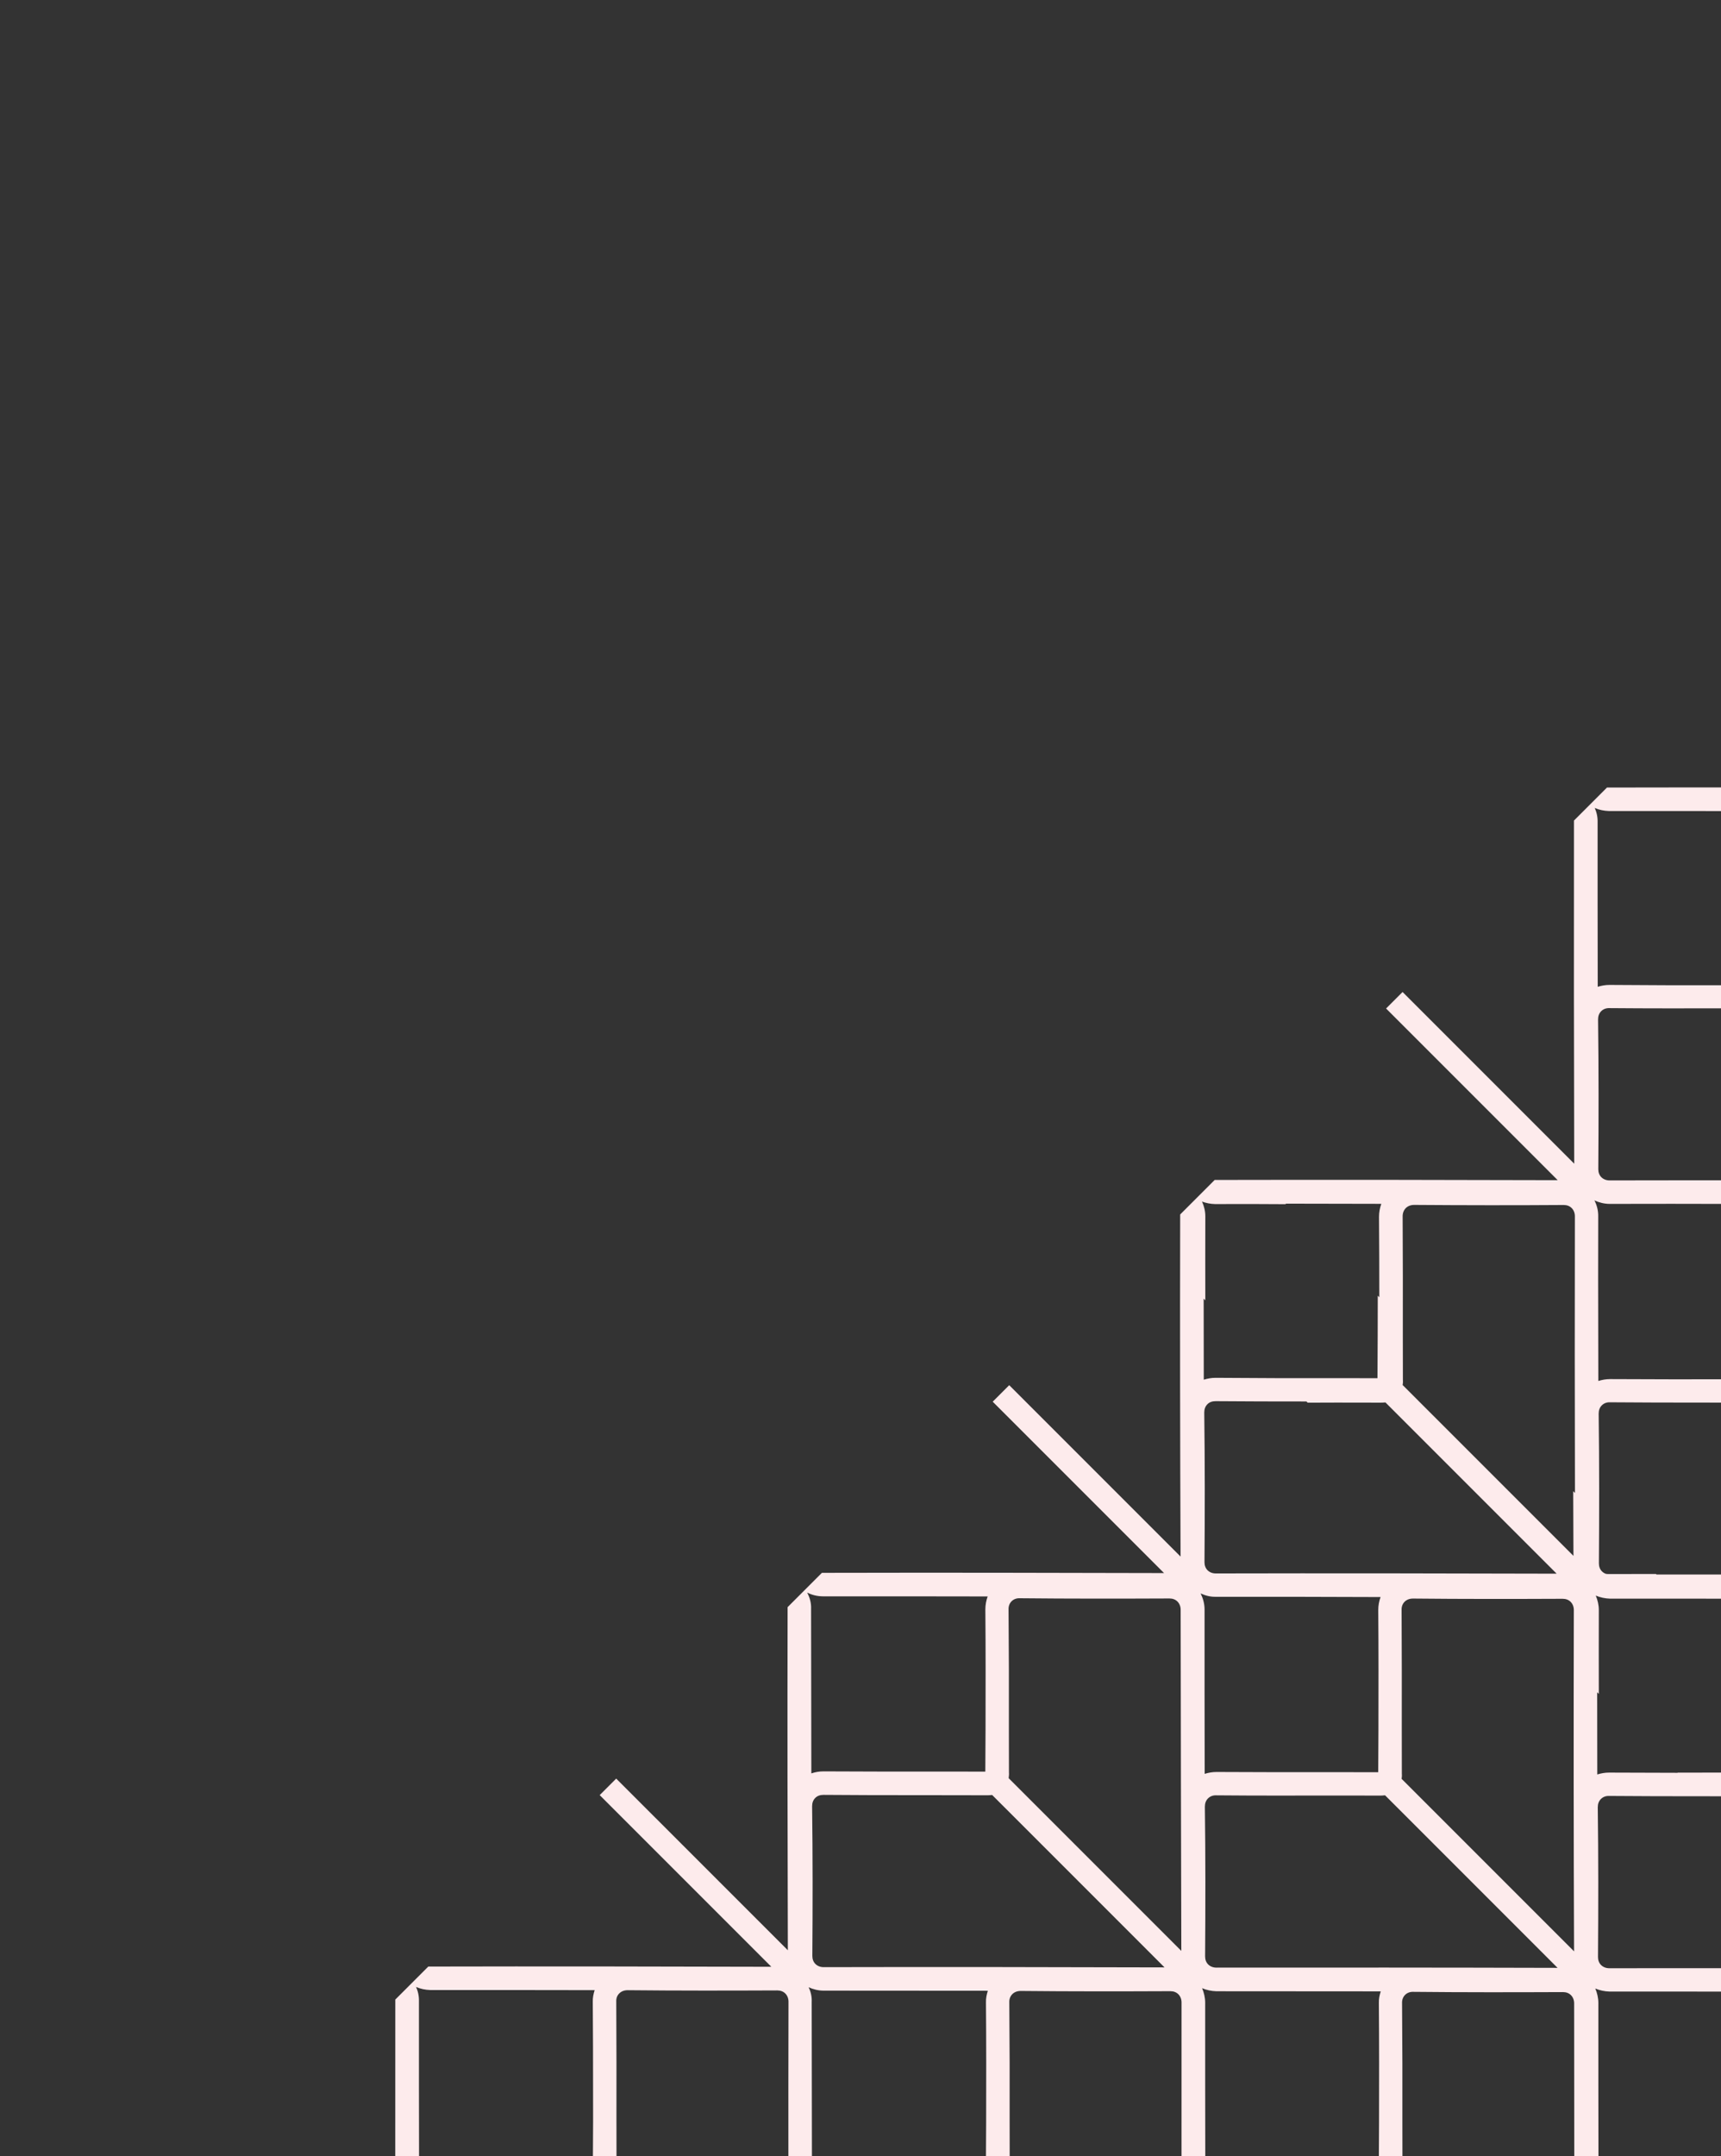 <svg width="297" height="372" viewBox="0 0 297 372" fill="none" xmlns="http://www.w3.org/2000/svg">
<rect x="0" y="0" width="297" height="372" fill="#333333" stroke="none"/>
<path fill-rule="evenodd" clip-rule="evenodd" d="M335.191 343.824C332.689 343.821 330.162 343.842 327.61 343.938L327.395 343.723C322.199 343.731 317 343.706 311.811 343.649C311.211 343.648 310.711 343.847 310.361 344.197C310.011 344.547 309.812 345.047 309.838 345.622C309.873 352.503 309.884 359.408 309.87 366.289L309.874 369.141L305.802 373.213L305.842 366.257C305.856 359.377 305.87 352.496 305.81 345.641C305.783 344.915 305.933 344.265 306.132 343.615C296.674 343.6 287.217 343.586 277.784 343.596C276.908 343.57 276.083 343.393 275.306 343.067C275.633 343.843 275.834 344.694 275.836 345.544C275.825 354.977 275.84 364.434 275.854 373.892C276.505 373.693 277.18 373.569 277.881 373.57C284.761 373.606 291.617 373.616 298.497 373.602L305.427 373.587L301.381 377.634L298.528 377.63L298.522 377.63C291.644 377.644 284.765 377.659 277.862 377.598C277.286 377.572 276.786 377.772 276.437 378.121C276.062 378.496 275.887 378.971 275.888 379.572C275.975 387.403 275.988 395.259 275.925 403.09L267.431 411.584C259.65 411.647 251.894 411.635 244.113 411.548C243.512 411.547 243.012 411.746 242.662 412.096C242.312 412.446 242.113 412.946 242.139 413.521C242.2 420.377 242.21 427.282 242.196 434.163L242.2 436.815L238.128 440.887L238.143 434.157C238.14 432.428 238.139 430.701 238.138 428.975C238.135 423.808 238.131 418.655 238.086 413.515C238.085 412.714 238.234 411.964 238.483 411.264C229 411.224 219.542 411.21 210.06 411.22C209.134 411.243 208.258 411.017 207.432 410.64C207.859 411.517 208.11 412.418 208.112 413.419C208.101 422.851 208.116 432.309 208.131 441.766C208.781 441.567 209.456 441.443 210.157 441.444C217.062 441.505 223.918 441.515 230.798 441.501L237.504 441.511L233.457 445.558L230.805 445.554C223.924 445.569 217.044 445.583 210.138 445.522C209.563 445.496 209.063 445.696 208.713 446.045C208.338 446.42 208.164 446.895 208.165 447.496C208.252 455.277 208.239 463.058 208.201 470.814L199.707 479.308C191.926 479.371 184.17 479.359 176.388 479.272C175.788 479.271 175.288 479.47 174.938 479.82C174.588 480.17 174.389 480.67 174.415 481.245C174.451 488.126 174.461 495.031 174.447 501.912L174.451 504.564L170.379 508.636L170.394 501.906C170.391 500.177 170.39 498.45 170.389 496.725C170.386 491.557 170.382 486.404 170.337 481.264C170.311 480.538 170.46 479.888 170.659 479.238C165.943 479.243 161.214 479.236 156.486 479.229C151.757 479.221 147.028 479.214 142.311 479.219C141.386 479.193 140.535 478.991 139.733 478.64C140.085 479.391 140.286 480.242 140.288 481.142L140.332 509.515C141.007 509.291 141.682 509.167 142.433 509.168C149.338 509.229 156.194 509.239 163.074 509.225L169.78 509.235L165.733 513.282L163.081 513.278C161.368 513.276 159.655 513.275 157.939 513.273C152.787 513.27 147.62 513.267 142.439 513.221C141.864 513.195 141.363 513.395 141.014 513.744C140.639 514.119 140.465 514.594 140.466 515.195C140.553 522.976 140.54 530.757 140.502 538.513L131.783 547.232C129.281 547.228 126.754 547.249 124.202 547.345L119.817 542.96L133.403 543.006L103.633 513.236C103.233 513.286 102.933 513.285 102.683 513.285L95.177 513.273L90.148 513.29L86.088 509.231L95.17 509.22L102.476 509.231L102.515 501.876C102.529 494.995 102.544 488.115 102.483 481.259C102.457 480.534 102.606 479.883 102.805 479.233C93.347 479.218 83.89 479.204 74.457 479.214C73.582 479.188 72.756 479.011 71.98 478.685C72.306 479.461 72.508 480.312 72.509 481.163C72.491 485.989 72.499 490.841 72.506 495.643L72.506 495.649L68.422 491.565L68.431 481.131C68.43 480.581 68.229 480.08 67.878 479.729C67.527 479.379 67.052 479.203 66.501 479.202L66.5 479.202C63.023 479.221 59.545 479.241 56.093 479.236L51.908 475.051L65.494 475.097L35.749 445.352C35.349 445.402 35.049 445.401 34.799 445.401L27.293 445.389L22.264 445.407L18.204 441.347C19.718 441.337 21.232 441.339 22.745 441.342C24.259 441.344 25.773 441.346 27.287 441.336L34.592 441.347L34.631 433.992C34.628 432.264 34.627 430.538 34.626 428.814C34.623 423.645 34.62 418.491 34.574 413.35C34.573 412.55 34.722 411.799 34.971 411.099C32.608 411.095 30.244 411.09 27.879 411.085C20.777 411.069 13.668 411.054 6.573 411.08C5.622 411.079 4.746 410.852 3.92 410.476C4.347 411.352 4.599 412.253 4.6 413.254C4.583 418.083 4.59 422.936 4.597 427.74L0.513 423.656L0.522 413.222C0.521 413.022 0.521 412.872 0.471 412.722L6.217 406.976L6.517 406.977C26.157 406.932 45.773 406.962 65.414 407.018L35.794 377.399L38.642 374.551L68.261 404.17C68.206 384.529 68.201 364.889 68.22 345.273L68.22 344.973L73.916 339.277L74.216 339.278C93.856 339.233 113.472 339.263 133.113 339.319L103.493 309.7L106.341 306.852L135.961 336.471C135.905 316.83 135.875 297.215 135.919 277.574L135.919 277.274L141.84 271.353L141.99 271.354C161.63 271.309 181.246 271.339 200.886 271.395L171.317 241.826L174.165 238.978L203.734 268.547C203.654 248.931 203.624 229.316 203.668 209.675L203.668 209.525L209.624 203.569L209.924 203.569C229.565 203.525 249.18 203.555 268.821 203.611L239.202 173.991L242.05 171.143L271.669 200.763C271.613 181.122 271.608 161.481 271.628 141.866L271.627 141.566L277.323 135.87L277.623 135.87C297.264 135.826 316.879 135.856 336.52 135.911L306.901 106.292L309.749 103.444L339.368 133.064C339.313 113.423 339.282 93.807 339.327 74.167L339.326 73.867L345.247 67.946L345.397 67.946C365.038 67.902 384.653 67.932 404.294 67.987L374.725 38.418L377.573 35.57L407.142 65.139C407.061 45.524 407.031 25.908 407.076 6.268L407.075 6.118L412.896 0.297L413.046 0.297L421.278 0.285L425.337 4.344C421.259 4.313 417.156 4.307 413.077 4.325C412.202 4.299 411.376 4.123 410.6 3.796C410.926 4.572 411.128 5.423 411.129 6.274C411.118 15.706 411.133 25.164 411.148 34.621C411.798 34.422 412.473 34.298 413.174 34.299C420.079 34.36 426.935 34.371 433.815 34.356L441.121 34.368L441.16 27.012L441.174 20.131L445.234 24.191L445.213 27.018L445.225 34.524C445.25 34.749 445.25 35.1 445.176 35.475L474.946 65.245L474.903 53.86L479.063 58.02C479.067 60.77 479.046 63.495 479.025 66.219L479.025 66.227C479.026 66.777 479.202 67.253 479.553 67.603C479.904 67.954 480.405 68.155 480.955 68.156L489.186 68.144L493.246 72.203C489.168 72.172 485.064 72.165 480.986 72.184C480.061 72.208 479.184 71.981 478.358 71.605C478.785 72.481 479.036 73.382 479.038 74.383C479.028 83.801 479.042 93.244 479.057 102.687L479.057 102.731C479.707 102.531 480.382 102.407 481.083 102.408C487.964 102.444 494.819 102.455 501.699 102.44L509.03 102.427L509.069 95.071L509.083 87.99L513.142 92.05L513.159 102.608C513.184 102.833 513.16 103.159 513.11 103.559L542.88 133.329L542.862 121.719L547.097 125.954C547.098 126.955 547.094 127.949 547.089 128.943C547.084 129.938 547.08 130.933 547.081 131.934L538.737 140.278C530.906 140.341 523.05 140.328 515.219 140.241C514.618 140.24 514.118 140.44 513.768 140.789C513.419 141.139 513.219 141.639 513.245 142.215C513.281 149.095 513.291 156.001 513.277 162.881L513.281 165.733L509.21 169.805L509.249 162.85C509.263 155.97 509.278 149.089 509.217 142.234C509.191 141.508 509.34 140.858 509.539 140.207C500.082 140.193 490.624 140.178 481.192 140.189C480.316 140.162 479.49 139.986 478.714 139.659C479.04 140.435 479.242 141.286 479.243 142.137C479.233 151.57 479.247 161.027 479.262 170.485C479.912 170.286 480.587 170.161 481.288 170.162C488.168 170.198 495.024 170.209 501.904 170.194L508.835 170.18L504.788 174.227L501.925 174.223C495.048 174.237 488.171 174.251 481.269 174.191C480.694 174.165 480.194 174.364 479.844 174.714C479.469 175.089 479.295 175.564 479.296 176.164C479.383 183.996 479.395 191.852 479.332 199.683L470.838 208.177C463.057 208.24 455.301 208.228 447.52 208.14C446.919 208.14 446.419 208.339 446.07 208.689C445.72 209.038 445.52 209.538 445.546 210.114C445.607 216.969 445.618 223.875 445.603 230.755L445.607 233.408L441.536 237.479L441.55 230.749C441.547 229.02 441.546 227.293 441.545 225.567C441.542 220.4 441.539 215.247 441.493 210.108C441.492 209.307 441.641 208.557 441.89 207.857C432.407 207.817 422.95 207.802 413.467 207.813C412.542 207.836 411.666 207.61 410.839 207.233C411.266 208.109 411.518 209.01 411.519 210.011C411.509 219.444 411.523 228.901 411.538 238.359C412.188 238.16 412.864 238.036 413.564 238.037C420.47 238.097 427.325 238.108 434.206 238.094L440.911 238.104L436.864 242.151L434.212 242.147C427.331 242.161 420.451 242.176 413.545 242.115C412.97 242.089 412.47 242.288 412.12 242.638C411.745 243.013 411.571 243.488 411.572 244.088C411.659 251.87 411.646 259.651 411.608 267.407L403.114 275.901C395.333 275.964 387.577 275.952 379.796 275.864C379.195 275.864 378.695 276.063 378.346 276.413C377.996 276.762 377.796 277.262 377.822 277.838C377.858 284.719 377.869 291.624 377.854 298.504L377.858 301.157L373.786 305.228L373.801 298.498C373.798 296.77 373.797 295.043 373.796 293.318C373.793 288.15 373.79 282.996 373.744 277.857C373.718 277.131 373.867 276.481 374.066 275.831C369.35 275.836 364.621 275.828 359.892 275.821C355.164 275.814 350.435 275.807 345.719 275.812C344.793 275.785 343.942 275.584 343.141 275.232C343.492 275.983 343.694 276.834 343.695 277.735L343.739 306.108C344.414 305.884 345.09 305.76 345.84 305.761C352.746 305.821 359.601 305.832 366.482 305.818L373.187 305.828L369.14 309.875L366.488 309.871C364.775 309.868 363.061 309.867 361.345 309.866C356.193 309.863 351.027 309.859 345.846 309.814C345.271 309.788 344.771 309.987 344.421 310.337C344.046 310.712 343.872 311.187 343.873 311.787C343.96 319.569 343.947 327.35 343.909 335.106L335.191 343.824ZM276.301 339.015C276.652 339.366 277.152 339.567 277.703 339.568C292.882 339.552 308.076 339.552 323.262 339.59L323.224 339.553L336.539 339.598L306.805 309.864C306.405 309.913 306.105 309.913 305.854 309.913L298.348 309.901C296.637 309.898 294.923 309.897 293.208 309.896C288.055 309.893 282.888 309.89 277.707 309.844C277.131 309.818 276.631 310.018 276.282 310.367C275.907 310.742 275.732 311.217 275.733 311.818C275.847 320.425 275.835 329.056 275.773 337.638C275.774 338.189 275.95 338.664 276.301 339.015ZM305.623 305.824L298.578 305.813L289.496 305.824L289.524 305.852C285.577 305.848 281.63 305.836 277.676 305.816C276.975 305.815 276.3 305.939 275.65 306.138L275.65 306.112C275.642 301.393 275.635 296.674 275.631 291.959L275.914 292.242C275.906 287.438 275.899 282.584 275.916 277.755C275.915 276.905 275.714 276.054 275.387 275.278C276.163 275.604 276.989 275.78 277.865 275.807C287.292 275.796 296.743 275.811 306.195 275.826L306.212 275.826C306.013 276.476 305.864 277.126 305.89 277.852C305.931 282.444 305.938 287.048 305.934 291.656L305.676 291.398L305.662 298.478L305.623 305.824ZM339.704 325.376L339.455 325.127L339.472 336.365L309.938 306.831C309.988 306.431 310.012 306.106 309.987 305.88L309.975 298.374C309.99 291.494 309.979 284.588 309.943 277.708C309.942 277.158 310.142 276.657 310.492 276.308C310.841 275.958 311.341 275.759 311.942 275.759C320.574 275.848 329.156 275.836 337.762 275.799C338.313 275.8 338.788 275.976 339.139 276.327C339.49 276.678 339.691 277.179 339.692 277.729C339.656 293.619 339.669 309.493 339.704 325.376ZM207.436 207.301C208.141 207.565 208.885 207.709 209.67 207.733C213.748 207.714 217.851 207.72 221.93 207.752L221.838 207.66C224.988 207.664 228.139 207.671 231.288 207.678C233.652 207.683 236.016 207.688 238.378 207.692C238.129 208.392 237.98 209.142 237.981 209.943C238.022 214.552 238.029 219.173 238.032 223.804L237.767 223.539L237.752 230.419L237.714 237.775L230.408 237.764C223.527 237.778 216.672 237.767 209.766 237.707C209.066 237.706 208.391 237.83 207.74 238.029C207.733 233.368 207.726 228.707 207.722 224.05L208.005 224.333C207.997 219.529 207.99 214.675 208.007 209.846C208.006 208.934 207.797 208.104 207.436 207.301ZM271.796 257.568L271.496 257.268L271.537 268.43L242.054 238.947C242.129 238.572 242.128 238.222 242.103 237.996L242.091 230.491C242.106 223.61 242.095 216.705 242.059 209.824C242.059 209.274 242.258 208.774 242.608 208.424C242.957 208.074 243.457 207.875 244.058 207.876C252.665 207.939 261.272 207.952 269.853 207.891C270.404 207.891 270.88 208.067 271.23 208.418C271.581 208.769 271.782 209.27 271.783 209.82C271.747 225.743 271.76 241.65 271.796 257.568ZM285.867 271.639L285.779 271.551L277.548 271.563C277.397 271.563 277.251 271.548 277.11 271.519C276.861 271.425 276.638 271.283 276.456 271.101C276.106 270.75 275.93 270.274 275.929 269.724C275.991 261.142 276.002 252.51 275.889 243.903C275.888 243.303 276.062 242.828 276.437 242.453C276.787 242.103 277.287 241.904 277.862 241.93C283.043 241.975 288.209 241.979 293.362 241.982C295.077 241.983 296.791 241.984 298.504 241.987L306.01 241.999C306.26 241.999 306.56 241.999 306.961 241.95L336.705 271.694C319.751 271.647 302.816 271.618 285.867 271.639ZM225.459 241.787C225.406 241.787 225.352 241.787 225.299 241.787C220.146 241.784 214.979 241.78 209.798 241.735C209.197 241.734 208.722 241.908 208.372 242.258C207.998 242.633 207.823 243.108 207.824 243.708C207.938 252.315 207.926 260.947 207.864 269.529C207.865 270.079 208.041 270.555 208.392 270.906C208.743 271.257 209.243 271.458 209.794 271.459C229.417 271.414 249.016 271.444 268.64 271.5L239.093 241.953C238.725 241.994 238.443 241.994 238.206 241.994L230.7 241.982L225.671 241.999L225.459 241.787ZM142.046 275.407C141.045 275.405 140.119 275.179 139.293 274.752C139.744 275.604 140.021 276.58 139.973 277.58L140.017 305.953C140.692 305.729 141.367 305.605 142.118 305.606C148.998 305.642 155.854 305.652 162.734 305.638L170.04 305.649L170.079 298.293L170.079 298.288C170.093 291.409 170.107 284.531 170.047 277.677C170.045 276.876 170.194 276.126 170.444 275.426L170.424 275.426C160.973 275.411 151.522 275.397 142.046 275.407ZM208.497 338.91C208.848 339.261 209.348 339.462 209.899 339.463C229.514 339.443 249.155 339.448 268.796 339.504L239.026 309.734C238.626 309.784 238.326 309.783 238.075 309.783L230.564 309.771C223.685 309.785 216.807 309.8 209.903 309.739C209.327 309.713 208.827 309.913 208.478 310.262C208.103 310.637 207.929 311.112 207.929 311.713C208.043 320.32 208.031 328.951 207.969 337.533C207.97 338.084 208.146 338.559 208.497 338.91ZM208.602 406.714C208.953 407.065 209.453 407.266 210.004 407.267C229.644 407.222 249.26 407.252 268.876 407.333L239.106 377.563C238.706 377.612 238.406 377.612 238.156 377.612L238.155 377.612L230.649 377.6C228.937 377.597 227.224 377.596 225.509 377.595C220.356 377.592 215.189 377.589 210.008 377.543C209.407 377.542 208.932 377.717 208.583 378.066C208.208 378.441 208.033 378.916 208.034 379.517C208.148 388.124 208.136 396.755 208.074 405.337C208.075 405.888 208.251 406.363 208.602 406.714ZM201.047 407.203C181.423 407.147 161.824 407.117 142.2 407.162C141.649 407.161 141.149 406.96 140.798 406.609C140.447 406.258 140.271 405.783 140.27 405.232C140.332 396.65 140.344 388.019 140.23 379.412C140.229 378.811 140.404 378.336 140.779 377.961C141.128 377.612 141.628 377.412 142.204 377.438C147.385 377.484 152.551 377.487 157.704 377.49C159.419 377.491 161.133 377.492 162.845 377.495L170.351 377.507C170.602 377.507 170.902 377.508 171.302 377.458L201.047 407.203ZM176.284 411.468C175.683 411.467 175.183 411.666 174.833 412.016C174.484 412.366 174.284 412.866 174.31 413.441C174.371 420.297 174.381 427.202 174.367 434.083L174.379 441.589C174.404 441.814 174.379 442.139 174.33 442.539L204.1 472.309C204.019 452.693 203.989 433.078 204.034 413.437C204.033 412.887 203.832 412.386 203.481 412.035C203.13 411.685 202.655 411.509 202.104 411.508C193.497 411.545 184.916 411.556 176.284 411.468ZM174.2 374.56L203.97 404.33C203.889 384.714 203.884 365.074 203.903 345.458C203.903 344.908 203.702 344.407 203.351 344.056C203 343.705 202.524 343.529 201.974 343.529C193.367 343.565 184.785 343.577 176.153 343.489C175.553 343.488 175.053 343.687 174.703 344.037C174.353 344.387 174.154 344.887 174.18 345.462C174.24 352.318 174.251 359.223 174.237 366.104L174.248 373.61C174.274 373.835 174.274 374.185 174.2 374.56ZM200.967 339.424L171.222 309.679C170.822 309.729 170.522 309.728 170.272 309.728L162.765 309.716C161.054 309.714 159.34 309.712 157.625 309.711C152.472 309.708 147.305 309.705 142.124 309.659C141.524 309.658 141.048 309.833 140.699 310.182C140.324 310.557 140.15 311.032 140.15 311.633C140.264 320.24 140.252 328.872 140.19 337.453C140.191 338.004 140.367 338.479 140.718 338.83C141.069 339.181 141.57 339.382 142.12 339.383C161.744 339.338 181.343 339.368 200.967 339.424ZM174.07 306.781L203.865 336.576C203.809 316.935 203.779 297.32 203.749 277.704C203.748 277.154 203.547 276.653 203.196 276.302C202.845 275.951 202.369 275.775 201.819 275.775C193.212 275.811 184.63 275.823 175.998 275.735C175.423 275.709 174.923 275.908 174.573 276.258C174.223 276.608 174.024 277.108 174.05 277.683C174.111 284.539 174.121 291.444 174.107 298.325L174.118 305.831C174.144 306.056 174.119 306.381 174.07 306.781ZM142.126 343.436C141.226 343.435 140.349 343.208 139.548 342.857C139.925 343.633 140.126 344.484 140.078 345.384L140.122 373.757C140.797 373.533 141.472 373.409 142.223 373.41C149.103 373.446 155.959 373.456 162.839 373.442L170.145 373.453L170.184 366.094C170.198 359.215 170.212 352.335 170.152 345.481C170.126 344.755 170.275 344.105 170.474 343.455C165.758 343.46 161.029 343.453 156.3 343.445C151.571 343.438 146.842 343.431 142.126 343.436ZM142.256 411.215C141.255 411.213 140.329 410.987 139.503 410.56C139.955 411.412 140.206 412.363 140.183 413.389L140.227 441.761C140.902 441.537 141.577 441.413 142.328 441.414C149.233 441.475 156.089 441.485 162.969 441.471L170.275 441.482L170.314 434.127C170.311 432.399 170.31 430.674 170.309 428.95C170.306 423.781 170.302 418.626 170.257 413.485C170.256 412.684 170.405 411.934 170.654 411.234C161.196 411.219 151.739 411.205 142.256 411.215ZM230.643 373.547L237.949 373.558L237.988 366.202L237.988 366.198C238.002 359.319 238.016 352.44 237.956 345.586C237.929 344.86 238.079 344.21 238.278 343.56C233.56 343.565 228.831 343.558 224.101 343.55C219.373 343.543 214.645 343.536 209.93 343.541C209.055 343.515 208.229 343.338 207.452 343.012C207.779 343.788 207.98 344.639 207.982 345.49C207.971 354.922 207.986 364.379 208.001 373.837C208.651 373.638 209.326 373.514 210.027 373.515C216.907 373.551 223.763 373.561 230.643 373.547ZM230.538 305.743L237.844 305.754L237.883 298.398L237.883 298.395C237.897 291.516 237.911 284.636 237.851 277.782C237.849 276.981 237.998 276.231 238.248 275.531C228.765 275.491 219.307 275.476 209.825 275.487C208.899 275.51 208.023 275.284 207.197 274.907C207.624 275.784 207.875 276.685 207.877 277.686C207.866 287.115 207.881 296.57 207.896 306.024L207.896 306.033C208.546 305.834 209.221 305.71 209.922 305.711C216.802 305.747 223.658 305.757 230.538 305.743ZM108.324 343.359C107.724 343.358 107.224 343.557 106.874 343.907C106.499 344.282 106.325 344.757 106.351 345.332C106.386 352.213 106.397 359.118 106.383 365.999L106.394 373.505C106.42 373.73 106.395 374.055 106.346 374.455L136.115 404.225C136.06 384.584 136.03 364.969 136.074 345.328C136.074 344.778 135.873 344.277 135.522 343.926C135.171 343.575 134.695 343.4 134.145 343.399C125.538 343.435 116.956 343.447 108.324 343.359ZM74.346 407.057C93.986 407.012 113.602 407.042 133.243 407.098L103.473 377.328C103.073 377.378 102.772 377.377 102.522 377.377L95.016 377.365C88.136 377.38 81.255 377.394 74.35 377.333C73.774 377.307 73.274 377.507 72.924 377.856C72.55 378.231 72.375 378.706 72.376 379.307C72.49 387.914 72.478 396.545 72.416 405.127C72.417 405.678 72.593 406.153 72.944 406.504C73.295 406.855 73.795 407.056 74.346 407.057ZM108.43 411.363C107.829 411.362 107.329 411.561 106.979 411.911C106.63 412.261 106.43 412.761 106.456 413.336C106.492 420.217 106.502 427.122 106.488 434.003L106.5 441.509C106.525 441.734 106.526 442.084 106.451 442.459L136.221 472.229C136.165 452.588 136.135 432.973 136.18 413.332C136.179 412.782 135.978 412.281 135.627 411.93C135.276 411.58 134.801 411.404 134.25 411.403C125.643 411.44 117.062 411.451 108.43 411.363ZM133.298 475.102C113.674 475.046 94.075 475.016 74.451 475.061C73.901 475.06 73.4 474.859 73.049 474.508C72.698 474.157 72.522 473.682 72.522 473.131C72.583 464.55 72.595 455.918 72.482 447.311C72.481 446.71 72.655 446.235 73.03 445.86C73.379 445.511 73.88 445.311 74.455 445.337C79.636 445.383 84.803 445.386 89.956 445.389C91.671 445.391 93.385 445.392 95.097 445.394L102.603 445.406C102.853 445.406 103.153 445.407 103.553 445.357L133.298 475.102ZM108.534 479.167C107.934 479.166 107.434 479.365 107.084 479.715C106.734 480.065 106.535 480.565 106.536 481.115C106.572 487.996 106.582 494.901 106.568 501.782L106.58 509.288C106.605 509.513 106.58 509.838 106.531 510.238L136.326 540.033C136.27 520.392 136.24 500.777 136.285 481.136C136.284 480.586 136.083 480.085 135.732 479.734C135.381 479.384 134.905 479.208 134.355 479.207C125.748 479.244 117.166 479.255 108.534 479.167ZM140.361 447.391C140.474 455.998 140.462 464.63 140.401 473.211C140.376 473.787 140.577 474.237 140.903 474.613C141.254 474.964 141.755 475.165 142.305 475.166C161.946 475.121 181.561 475.152 201.202 475.207L171.432 445.437C171.032 445.487 170.732 445.486 170.482 445.486L162.976 445.474C161.263 445.472 159.549 445.471 157.834 445.469C152.681 445.466 147.515 445.463 142.334 445.417C141.734 445.416 141.259 445.591 140.909 445.94C140.534 446.315 140.36 446.79 140.361 447.391ZM241.979 374.69L271.748 404.46C271.693 384.819 271.663 365.204 271.657 345.613C271.657 345.063 271.456 344.562 271.105 344.211C270.754 343.86 270.278 343.684 269.728 343.684C261.121 343.72 252.539 343.732 243.907 343.644C243.332 343.618 242.832 343.817 242.482 344.167C242.132 344.517 241.933 345.017 241.959 345.592C242.019 352.448 242.03 359.353 242.016 366.234L242.027 373.74C242.053 373.965 242.028 374.29 241.979 374.69ZM241.874 306.886L271.644 336.656C271.563 317.04 271.558 297.4 271.602 277.759C271.602 277.209 271.401 276.708 271.05 276.357C270.699 276.006 270.223 275.83 269.673 275.83C261.066 275.866 252.484 275.878 243.852 275.79C243.252 275.789 242.752 275.988 242.402 276.338C242.052 276.688 241.853 277.188 241.879 277.763C241.915 284.644 241.925 291.549 241.911 298.43L241.922 305.936C241.948 306.161 241.948 306.511 241.874 306.886ZM74.272 343.331C73.397 343.305 72.571 343.128 71.794 342.802C72.146 343.553 72.322 344.379 72.299 345.305C72.288 354.737 72.303 364.195 72.318 373.652C72.968 373.453 73.643 373.329 74.344 373.33C81.249 373.391 88.105 373.401 94.985 373.387L102.316 373.373L102.355 366.017C102.352 364.289 102.351 362.561 102.35 360.835C102.346 355.668 102.343 350.515 102.298 345.376C102.272 344.65 102.421 344 102.62 343.35L102.608 343.35C93.155 343.335 83.701 343.321 74.272 343.331ZM74.402 411.11C73.451 411.109 72.575 410.882 71.749 410.505C72.176 411.332 72.427 412.283 72.404 413.309C72.377 420.401 72.393 427.479 72.409 434.564C72.414 436.927 72.419 439.291 72.423 441.656C73.073 441.457 73.748 441.333 74.449 441.334C81.329 441.37 88.185 441.38 95.065 441.366L102.396 441.352L102.435 433.997L102.435 433.993C102.449 427.114 102.464 420.235 102.403 413.38C102.402 412.579 102.551 411.829 102.8 411.129C100.436 411.125 98.07 411.12 95.704 411.115C88.603 411.099 81.496 411.083 74.402 411.11ZM40.651 411.283C40.05 411.282 39.55 411.481 39.2 411.831C38.851 412.181 38.651 412.681 38.652 413.231C38.688 420.112 38.698 427.017 38.684 433.898L38.696 441.404C38.721 441.629 38.722 441.979 38.647 442.355L68.417 472.124C68.361 452.484 68.331 432.868 68.376 413.227C68.375 412.677 68.174 412.176 67.823 411.825C67.472 411.475 66.996 411.299 66.446 411.298C57.864 411.36 49.258 411.346 40.651 411.283ZM479.708 135.608C480.059 135.958 480.56 136.159 481.11 136.16C500.726 136.141 520.366 136.146 539.982 136.226L510.212 106.457C509.812 106.506 509.512 106.506 509.262 106.505L501.756 106.494C500.043 106.491 498.33 106.49 496.614 106.489C491.462 106.486 486.295 106.482 481.114 106.437C480.539 106.411 480.039 106.61 479.689 106.96C479.314 107.335 479.14 107.81 479.141 108.41C479.254 117.017 479.243 125.649 479.181 134.231C479.182 134.781 479.357 135.257 479.708 135.608ZM345.453 71.999C344.453 71.998 343.526 71.771 342.7 71.345C343.152 72.196 343.429 73.172 343.38 74.173L343.424 102.546C344.099 102.322 344.774 102.197 345.525 102.199C352.406 102.234 359.261 102.245 366.142 102.231L373.447 102.242L373.486 94.877C373.5 87.999 373.515 81.122 373.454 74.27C373.453 73.469 373.602 72.719 373.851 72.019L373.779 72.018C364.346 72.004 354.912 71.989 345.453 71.999ZM411.904 135.503C412.255 135.854 412.756 136.054 413.306 136.055C432.922 136.036 452.562 136.041 472.203 136.096L442.433 106.327C442.033 106.376 441.733 106.376 441.483 106.375L433.977 106.364L433.967 106.364C427.09 106.378 420.213 106.392 413.31 106.332C412.735 106.306 412.235 106.505 411.885 106.855C411.51 107.23 411.336 107.705 411.337 108.305C411.45 116.912 411.439 125.544 411.377 134.126C411.378 134.676 411.553 135.152 411.904 135.503ZM412.009 203.307C412.36 203.657 412.861 203.858 413.411 203.859C433.052 203.815 452.667 203.845 472.283 203.925L442.513 174.156C442.113 174.205 441.813 174.205 441.563 174.204L434.057 174.193C432.347 174.19 430.636 174.189 428.923 174.188C423.768 174.185 418.599 174.181 413.415 174.136C412.815 174.135 412.34 174.309 411.99 174.659C411.615 175.034 411.441 175.509 411.442 176.109C411.555 184.716 411.543 193.348 411.482 201.93C411.483 202.48 411.658 202.956 412.009 203.307ZM404.454 203.795C384.83 203.74 365.231 203.71 345.607 203.754C345.057 203.754 344.556 203.553 344.205 203.202C343.854 202.851 343.679 202.375 343.678 201.825C343.739 193.243 343.751 184.611 343.638 176.004C343.637 175.404 343.811 174.929 344.186 174.554C344.536 174.204 345.036 174.005 345.611 174.031C350.794 174.076 355.963 174.08 361.118 174.083C362.831 174.084 364.543 174.085 366.253 174.088L373.759 174.099C374.009 174.1 374.309 174.1 374.709 174.051L404.454 203.795ZM379.691 208.061C379.09 208.06 378.59 208.259 378.241 208.609C377.891 208.958 377.691 209.459 377.717 210.034C377.778 216.89 377.789 223.795 377.774 230.675L377.786 238.181C377.811 238.407 377.787 238.732 377.737 239.132L407.507 268.902C407.427 249.286 407.396 229.671 407.441 210.03C407.44 209.48 407.239 208.979 406.888 208.628C406.538 208.277 406.062 208.101 405.511 208.1C396.905 208.137 388.323 208.149 379.691 208.061ZM377.607 171.153L407.377 200.923C407.296 181.307 407.291 161.666 407.311 142.051C407.31 141.5 407.109 141 406.758 140.649C406.407 140.298 405.932 140.122 405.381 140.121C396.774 140.158 388.193 140.17 379.561 140.081C378.96 140.08 378.46 140.28 378.11 140.63C377.761 140.979 377.561 141.479 377.587 142.055C377.648 148.91 377.659 155.816 377.644 162.696L377.656 170.202C377.681 170.428 377.682 170.778 377.607 171.153ZM404.374 136.016L374.629 106.272C374.229 106.321 373.929 106.321 373.679 106.32L366.173 106.309C364.463 106.306 362.752 106.305 361.039 106.304C355.884 106.301 350.715 106.297 345.531 106.252C344.931 106.251 344.456 106.425 344.106 106.775C343.731 107.15 343.557 107.625 343.558 108.225C343.671 116.832 343.66 125.464 343.598 134.046C343.599 134.596 343.775 135.072 344.125 135.423C344.476 135.774 344.977 135.975 345.527 135.975C365.151 135.931 384.75 135.961 404.374 136.016ZM377.477 103.374L407.272 133.169C407.217 113.546 407.186 93.948 407.156 74.351L407.156 74.297C407.155 73.746 406.954 73.246 406.603 72.895C406.252 72.544 405.777 72.368 405.226 72.367C396.62 72.404 388.038 72.416 379.406 72.327C378.83 72.301 378.33 72.501 377.98 72.85C377.631 73.2 377.431 73.7 377.457 74.276C377.518 81.131 377.529 88.037 377.514 94.917L377.526 102.423C377.551 102.649 377.527 102.974 377.477 103.374ZM345.534 140.029C344.633 140.027 343.757 139.801 342.956 139.449C343.332 140.225 343.534 141.076 343.485 141.977L343.529 170.35C344.204 170.126 344.879 170.001 345.63 170.003C352.511 170.038 359.366 170.049 366.246 170.035L373.552 170.046L373.591 162.69C373.605 155.81 373.62 148.929 373.559 142.074C373.533 141.348 373.682 140.698 373.881 140.048C369.165 140.053 364.436 140.045 359.707 140.038C354.979 140.031 350.25 140.023 345.534 140.029ZM345.664 207.808C344.663 207.806 343.737 207.58 342.91 207.153C343.362 208.004 343.614 208.955 343.59 209.981L343.634 238.354C344.309 238.13 344.985 238.006 345.735 238.007C352.641 238.067 359.496 238.078 366.377 238.064L373.683 238.075L373.721 230.719C373.719 228.992 373.717 227.265 373.716 225.541C373.713 220.373 373.71 215.218 373.664 210.078C373.663 209.277 373.812 208.527 374.061 207.827C364.604 207.812 355.146 207.797 345.664 207.808ZM434.05 170.139L441.356 170.151L441.395 162.795L441.395 162.787C441.409 155.909 441.424 149.031 441.363 142.179C441.337 141.453 441.486 140.803 441.685 140.152C436.969 140.158 432.239 140.15 427.51 140.143C422.782 140.136 418.053 140.128 413.338 140.134C412.462 140.107 411.636 139.931 410.86 139.604C411.186 140.38 411.388 141.231 411.389 142.082C411.379 151.506 411.393 160.955 411.408 170.404L411.408 170.43C412.058 170.23 412.733 170.106 413.434 170.108C420.315 170.143 427.17 170.154 434.05 170.139ZM433.945 102.335L441.251 102.347L441.29 94.991C441.304 88.111 441.319 81.23 441.258 74.375C441.257 73.574 441.406 72.824 441.655 72.123C432.172 72.084 422.715 72.069 413.232 72.079C412.307 72.103 411.431 71.876 410.604 71.5C411.031 72.376 411.283 73.277 411.284 74.278C411.274 83.702 411.288 93.151 411.303 102.6V102.626C411.953 102.427 412.629 102.302 413.329 102.304C420.21 102.339 427.065 102.35 433.945 102.335ZM472.048 68.092L442.303 38.348C441.903 38.397 441.603 38.397 441.353 38.396L433.846 38.385C432.135 38.382 430.423 38.381 428.708 38.38C423.555 38.376 418.387 38.373 413.205 38.328C412.605 38.327 412.129 38.501 411.78 38.851C411.405 39.225 411.231 39.701 411.232 40.301C411.345 48.908 411.333 57.54 411.271 66.122C411.272 66.672 411.448 67.148 411.799 67.499C412.15 67.849 412.651 68.05 413.201 68.051C432.825 68.007 452.424 68.037 472.048 68.092ZM311.732 139.951C311.131 139.95 310.631 140.15 310.281 140.5C309.907 140.874 309.732 141.349 309.758 141.925C309.794 148.805 309.805 155.711 309.79 162.591L309.802 170.097C309.827 170.323 309.803 170.648 309.753 171.048L339.523 200.818C339.467 181.177 339.437 161.561 339.482 141.921C339.481 141.37 339.28 140.87 338.929 140.519C338.578 140.168 338.103 139.992 337.552 139.991C328.945 140.028 320.364 140.04 311.732 139.951ZM277.753 203.649C297.394 203.605 317.009 203.635 336.65 203.69L306.88 173.921C306.48 173.97 306.18 173.97 305.93 173.969L298.424 173.958C291.543 173.972 284.663 173.986 277.757 173.926C277.182 173.9 276.682 174.099 276.332 174.449C275.957 174.824 275.783 175.299 275.784 175.899C275.897 184.506 275.885 193.138 275.824 201.72C275.825 202.27 276 202.746 276.351 203.097C276.702 203.448 277.203 203.649 277.753 203.649ZM311.837 207.955C311.236 207.955 310.736 208.154 310.387 208.504C310.037 208.853 309.837 209.354 309.863 209.929C309.899 216.81 309.91 223.715 309.895 230.595L309.907 238.101C309.932 238.327 309.933 238.677 309.858 239.052L339.628 268.822C339.573 249.181 339.542 229.565 339.587 209.925C339.586 209.375 339.385 208.874 339.034 208.523C338.684 208.172 338.208 207.996 337.657 207.995C329.051 208.032 320.469 208.044 311.837 207.955ZM343.768 243.983C343.881 252.59 343.87 261.222 343.808 269.804C343.784 270.379 343.985 270.83 344.31 271.206C344.661 271.557 345.162 271.758 345.712 271.759C365.353 271.714 384.969 271.744 404.609 271.8L374.84 242.03C374.439 242.079 374.139 242.079 373.889 242.079L366.383 242.067C364.671 242.064 362.957 242.063 361.242 242.062C356.089 242.059 350.922 242.055 345.741 242.01C345.141 242.009 344.666 242.183 344.316 242.533C343.941 242.908 343.767 243.383 343.768 243.983ZM445.386 171.283L475.156 201.053C475.1 181.412 475.07 161.796 475.065 142.206C475.064 141.655 474.863 141.155 474.512 140.804C474.161 140.453 473.686 140.277 473.135 140.276C464.528 140.313 455.947 140.325 447.315 140.236C446.739 140.21 446.239 140.41 445.889 140.759C445.54 141.109 445.34 141.609 445.366 142.185C445.427 149.04 445.438 155.946 445.423 162.826L445.435 170.332C445.46 170.557 445.436 170.883 445.386 171.283ZM445.281 103.479L475.051 133.249C474.97 113.633 474.965 93.992 475.01 74.352C475.009 73.801 474.808 73.301 474.457 72.95C474.106 72.599 473.631 72.423 473.08 72.422C464.474 72.459 455.892 72.471 447.26 72.382C446.659 72.381 446.159 72.581 445.809 72.93C445.46 73.28 445.26 73.78 445.286 74.356C445.322 81.236 445.333 88.142 445.318 95.022L445.33 102.528C445.355 102.753 445.356 103.104 445.281 103.479ZM277.68 139.924C276.804 139.897 275.978 139.721 275.202 139.394C275.553 140.146 275.73 140.971 275.706 141.897C275.696 151.329 275.71 160.785 275.725 170.242L275.725 170.245C276.375 170.046 277.05 169.922 277.751 169.923C284.657 169.983 291.512 169.994 298.392 169.98L305.723 169.966L305.762 162.61C305.759 160.882 305.758 159.155 305.757 157.429C305.754 152.262 305.75 147.108 305.705 141.969C305.679 141.243 305.828 140.593 306.027 139.943L305.99 139.942C296.545 139.928 287.1 139.913 277.68 139.924ZM277.809 207.703C276.859 207.701 275.983 207.475 275.156 207.098C275.583 207.924 275.835 208.876 275.811 209.901C275.785 216.994 275.8 224.072 275.816 231.158C275.821 233.52 275.827 235.884 275.83 238.249C276.48 238.05 277.156 237.926 277.856 237.927C284.737 237.962 291.592 237.973 298.473 237.959L305.803 237.945L305.842 230.589L305.842 230.582C305.857 223.704 305.871 216.826 305.81 209.973C305.809 209.172 305.958 208.422 306.207 207.722C303.845 207.718 301.48 207.713 299.116 207.708C292.014 207.692 284.904 207.676 277.809 207.703Z" fill="#FDEBEC"/>
</svg>
